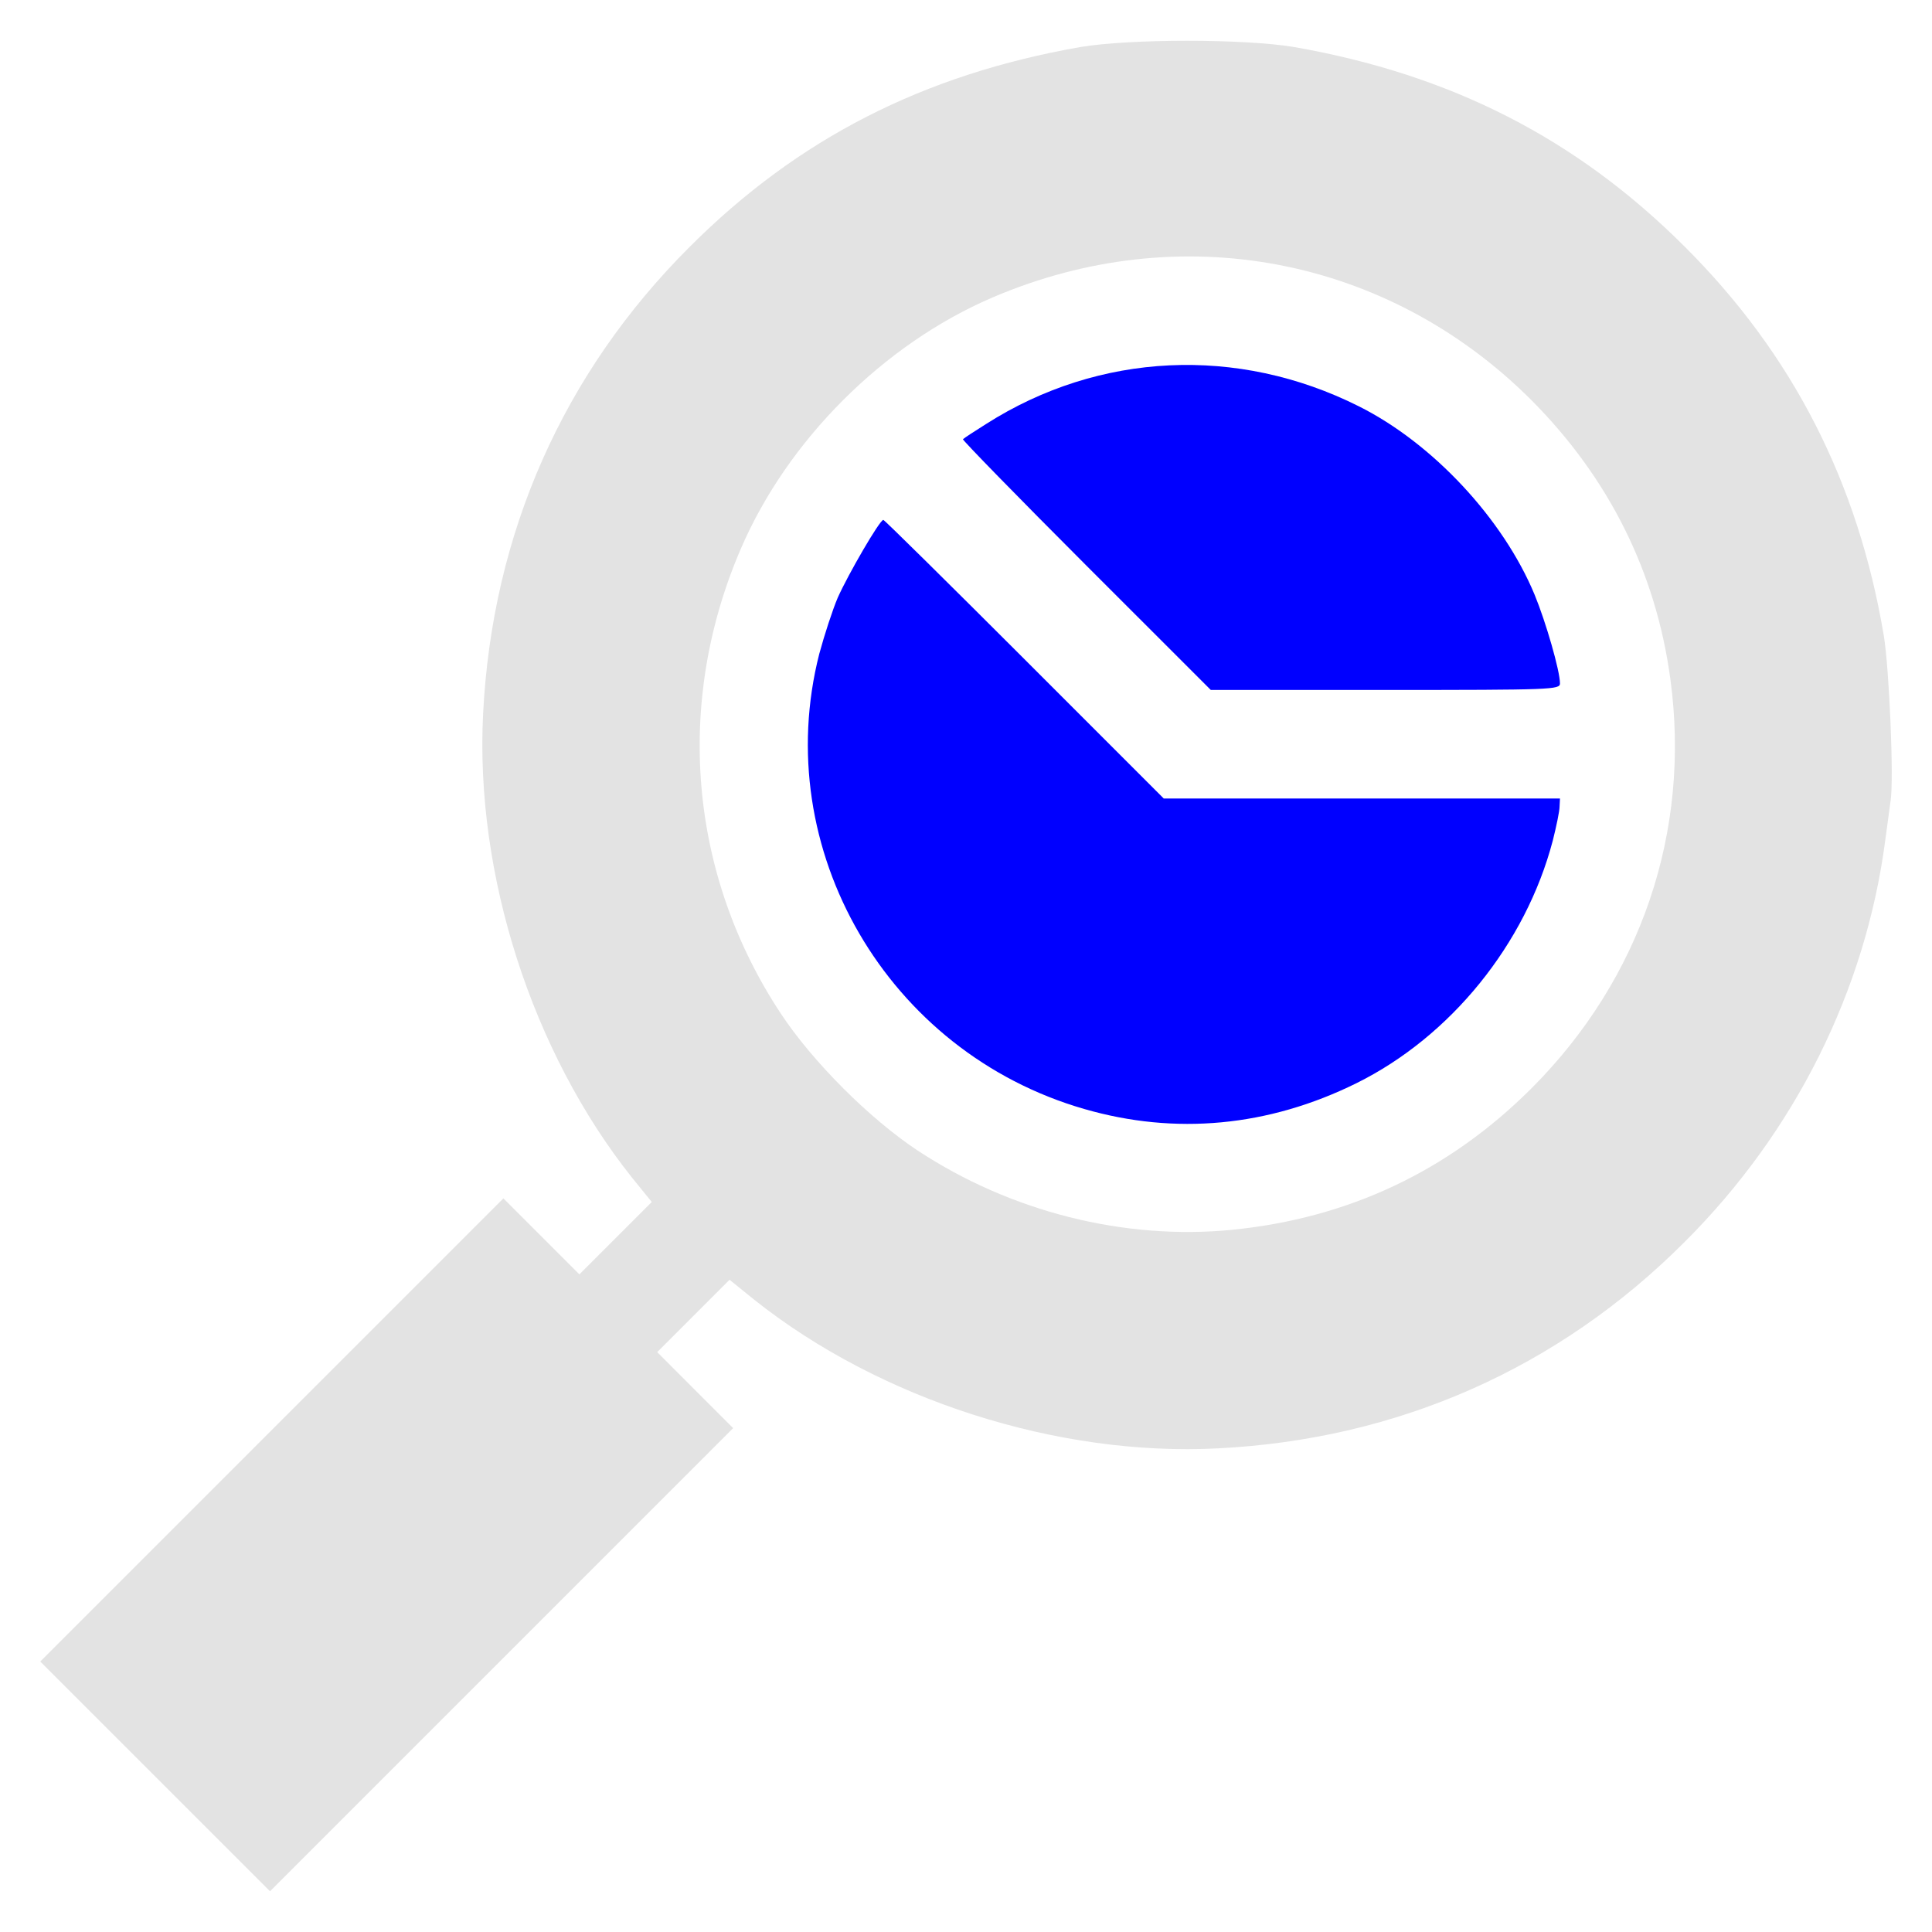 <svg width="48" height="48" fill="none" xmlns="http://www.w3.org/2000/svg"><path d="M46.973 19.884c-.018.144-.08.593-.134.989-.486 3.721-2.239 7.245-4.98 9.978-3.138 3.147-7.13 4.909-11.598 5.133-3.99.207-8.405-1.213-11.524-3.694l-.612-.495-.899.9-.898.898.943.944.944.944-5.753 5.753-5.754 5.754-2.858-2.859L1 41.28l5.753-5.753 5.754-5.754.944.944.944.944.899-.899.899-.899-.495-.61c-2.481-3.12-3.901-7.534-3.695-11.526.225-4.468 1.987-8.459 5.134-11.596 2.687-2.688 5.807-4.28 9.708-4.963 1.241-.207 4.064-.207 5.304 0 3.902.683 7.021 2.275 9.71 4.963 2.678 2.67 4.305 5.852 4.944 9.664.134.818.251 3.523.17 4.09zM41.5 16.872c-.36-2.66-1.529-4.998-3.452-6.93-3.57-3.57-8.738-4.55-13.404-2.545-2.697 1.16-5.08 3.542-6.239 6.239-1.654 3.839-1.285 8.1.998 11.552.791 1.195 2.202 2.607 3.398 3.398 2.31 1.52 5.124 2.23 7.803 1.969 2.904-.288 5.394-1.466 7.444-3.515 2.724-2.724 3.964-6.383 3.452-10.168z" fill="#E3E3E3"/><path d="M38.577 20.89c-.674 2.563-2.535 4.864-4.881 6.024-2.185 1.079-4.495 1.294-6.76.638-4.891-1.411-7.822-6.454-6.581-11.309.126-.467.332-1.097.458-1.393.261-.585 1.043-1.933 1.133-1.933.027 0 1.6 1.555 3.506 3.46l3.461 3.462h9.844l-.01.198c0 .117-.08.494-.17.854z" fill="#00F"/><path d="M34.415 17.142h-4.333l-3.102-3.101c-1.699-1.7-3.074-3.11-3.056-3.129.027-.027.288-.198.575-.378 2.805-1.788 6.248-1.95 9.26-.44 1.834.917 3.587 2.796 4.369 4.684.278.674.629 1.888.629 2.202 0 .153-.189.162-4.342.162z" fill="#00F"/></svg>